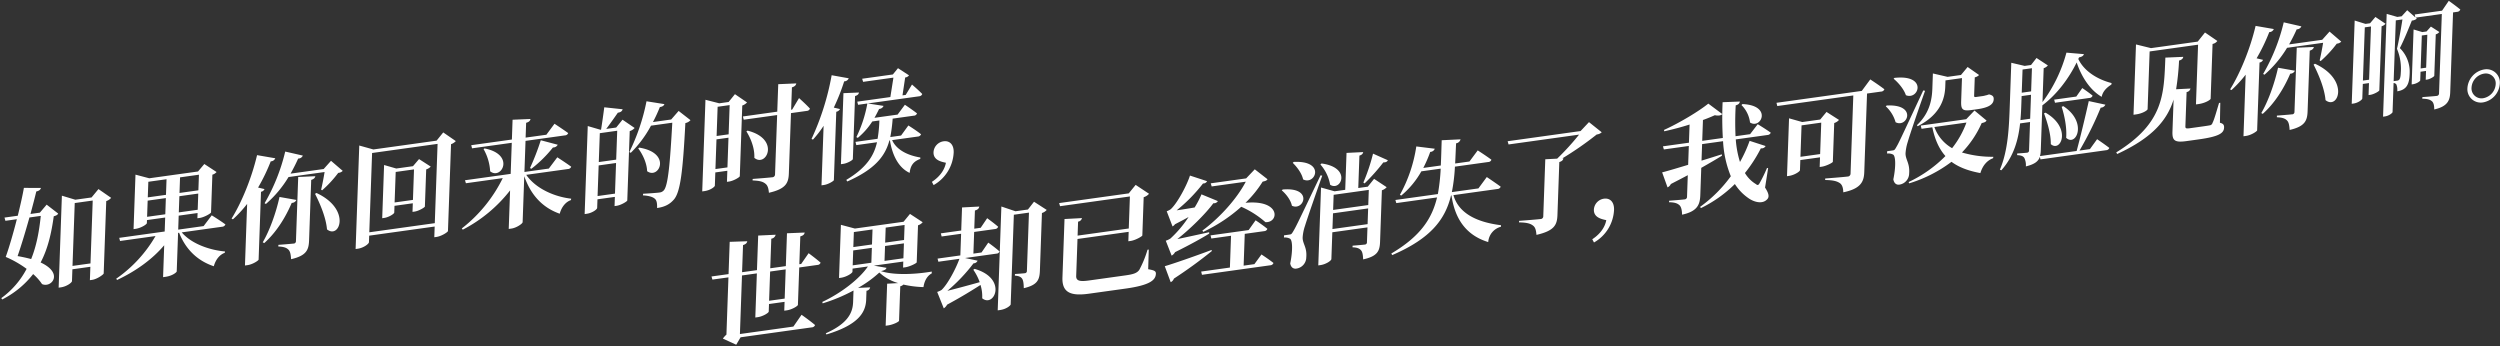 <svg id="SC" xmlns="http://www.w3.org/2000/svg" width="1220" height="169" viewBox="0 0 1220 169">
  <rect x="0" y="0" width="1220" height="169" fill="#333333" stroke="none"/>
  <defs>
    <style>
      .cls-1 {
        fill: #fff;
        fill-rule: evenodd;
      }
    </style>
  </defs>
  <g id="_6" data-name="6">
    <path id="如果你回来的时候_" data-name="如果你回来的时候，" class="cls-1" d="M19.9,105.354c-0.764,7.457-2.072,14.593-4.691,21.065q-2.891-.784-6.62-1.451c1.919-5.526,4-12.488,5.78-18.843Zm-0.445-1.578-4.581.639c1.152-4.288,2.178-8.163,2.833-10.968,1.682-.4,2.037-1.019,2.285-1.732l-8.338-.024c-0.5,3.009-1.62,8.085-2.982,13.589l-6.481.9,0.445,1.578,5.587-.779c-1.743,6.858-3.83,13.99-5.431,18.4A50.806,50.806,0,0,1,12.987,131.2,41.06,41.06,0,0,1,.641,145.469l0.421,0.677a44.729,44.729,0,0,0,15.115-12.4,24.865,24.865,0,0,1,4.331,4.88c4.541,2.08,10.8-5.238-.684-10.534,3.635-6.9,5.3-14.591,6.411-22.549,1.235-.342,1.8-0.647,2.159-1.319l-5.628-4.36Zm15.928,25.992L36.47,99.086l8.772-1.223-1.083,30.683Zm12.665-37.5-3.369,4.088-7.934,1.106L30.2,95.493,28.619,140.38l1.061-.148c2.849-.4,5.418-2.282,5.446-3.077l0.2-5.739,8.772-1.224-0.231,6.535,1.061-.148c2.458-.343,5.54-2.582,5.669-3.109l1.248-35.342a5.191,5.191,0,0,0,2.391-1.577Zm23.731,13.539,0.279-7.9,8.883-1.239-0.279,7.9ZM81.27,87.466L81,95.08l-8.883,1.239,0.269-7.614Zm15.811-2.205-0.269,7.614-9.219,1.286,0.269-7.614Zm-9.822,18.388,0.279-7.9,9.219-1.286-0.279,7.9Zm21.1,7.008a1.856,1.856,0,0,0,1.653-1.135c-2.546-1.906-6.682-4.439-6.682-4.439l-3.966,5.246-12.4,1.73L87.2,105.24l9.219-1.285-0.09,2.556,1.117-.155c2.291-.32,5.471-2.234,5.543-2.7l0.65-18.409a4.191,4.191,0,0,0,2.048-1.3l-5.978-3.916-3.075,3.652L72.836,87l-6.72-1.777-0.939,26.592,0.95-.133c2.682-.374,5.525-2.184,5.547-2.809l0.052-1.477,8.883-1.239-0.241,6.818-22.181,3.094L58.58,117.6l17.32-2.415a64.848,64.848,0,0,1-19.193,20.826l0.423,0.619c9.385-4.419,17.317-10.218,23-16.947l-0.549,15.568,1.173-.163c3.408-.476,5.414-2.169,5.486-2.631l0.664-18.807,0.5-.071c3.321,8.3,9.078,13.717,16.935,16.353,0.9-3.291,2.869-5.658,5.347-6.569l0.134-.641c-7.87-.712-16.541-3.912-21.131-9.322Zm21.416-11.128A54.709,54.709,0,0,0,140.8,86.4l17.6-2.455c-0.427,2.66-1.108,6.2-1.693,8.6l0.489,0.328a56.217,56.217,0,0,0,7.861-8.5,3.476,3.476,0,0,0,2.2-.986l-5.72-4.913-3.588,4.006-16.147,2.252c1.305-2.331,2.559-4.767,3.707-7.358a2.42,2.42,0,0,0,2.275-1.448l-8.6-1.966a92.381,92.381,0,0,1-10.063,25.207Zm-4.329-23.821c-2.682,11.4-7.6,23.224-12.435,30.965l0.655,0.361a59.879,59.879,0,0,0,6.937-7.526l-1.061,30.057,1.173-.164c2.626-.366,5.36-2.217,5.488-2.687l1.169-33.126a2.25,2.25,0,0,0,1.714-1.313l-3.142-.749a90.7,90.7,0,0,0,6.178-12.791,2.423,2.423,0,0,0,2.221-1.5ZM136.4,96.117c-1.788,8.108-4.922,16.574-8.175,22.116l0.708,0.41c5.28-4.694,9.969-11.51,13.424-19.625a2.45,2.45,0,0,0,2.275-1.448Zm8.023,21.553a1.159,1.159,0,0,1-1.265,1.195c-1.23.171-7.305,0.623-7.305,0.623l-0.029.8c2.832,0.114,4.091.673,5,1.621,0.858,0.9,1.082,2.45,1.229,4.578,7.511-1.726,8.61-4.537,8.775-9.2l1.041-29.49c1.293-.406,1.87-1,2.01-1.807l-8.353.373Zm9.32-23.067c2.5,4.91,5.32,11.527,5.837,17.335,6.163,4.964,11.966-9.811-5.154-17.77Zm38.827,4.2L193.1,83.913l8.939-1.247-0.525,14.887Zm11.922-21.169L201.537,81.1l-8.158,1.138-5.943-1.715-0.917,25.966,0.894-.125c2.4-.335,4.965-2.049,4.985-2.617l0.116-3.3,8.939-1.247-0.148,4.2,1.006-.14c2.067-.289,4.964-2.05,5.034-2.455l0.64-18.125A5.414,5.414,0,0,0,210.2,81.3Zm-24.278,35.726,1.366-38.694,31.958-4.457L212.175,108.9ZM216.3,64.62l-3.255,4.016-30.841,4.3-6.881-1.924-1.783,50.512,1.061-.148c2.794-.39,5.42-2.339,5.45-3.191l0.112-3.182,31.958-4.457-0.184,5.227,1.061-.148c2.4-.335,5.474-2.29,5.606-2.874l1.5-42.387a5.677,5.677,0,0,0,2.333-1.513Zm60.85,17.861a1.716,1.716,0,0,0,1.6-1.127c-2.6-1.9-6.787-4.594-6.787-4.594l-4.141,5.5-11.9,1.66,0.536-15.171,19.219-2.68a1.719,1.719,0,0,0,1.6-1.127c-2.548-1.85-6.678-4.553-6.678-4.553l-3.97,5.359L256.5,67.154l0.255-7.216c1.516-.438,1.983-1.068,2.123-1.879l-8.742.371L249.8,68.089l-19.834,2.766,0.391,1.529,19.387-2.7-0.535,15.171L226.915,87.96l0.449,1.464,17.99-2.509a70.4,70.4,0,0,1-19.991,24.556l0.478,0.611a70.25,70.25,0,0,0,23.082-19.163l-0.664,18.807,1.285-.179c2.514-.351,5.478-2.4,5.5-3.142l0.792-22.444c3.229,9.331,9.018,15.422,17.31,18.336,0.9-3.348,2.928-5.78,5.461-6.642l0.135-.7c-8.472-.967-17.444-5.087-21.938-11.64Zm-41.186-9.748a24.6,24.6,0,0,1,3.23,10.857c5.515,4.433,12.409-8.176-2.719-11.155ZM259.3,82.369a60.52,60.52,0,0,0,10.541-10.4,2.486,2.486,0,0,0,2.327-1.342l-8.263-2.183a120.349,120.349,0,0,1-5.26,13.568Zm32.317,13.3,0.528-14.943,8.492-1.184-0.527,14.943ZM301.2,63.8L300.7,77.9l-8.492,1.184,0.5-14.091Zm2.581-5.392L300.7,62.235l-4.861.678c1.866-2.465,4.15-5.724,5.673-7.915,1.285-.179,2.081-0.686,2.338-1.683l-8.972-.954c-0.392,3.221-1.051,7.723-1.553,10.9l-0.335.047-6.163-1.8-1.517,42.956,1.006-.141c2.682-.374,5.079-2.122,5.105-2.86l0.148-4.2,8.492-1.184-0.158,4.489,0.95-.133c2.179-.3,5.19-2.137,5.262-2.6l1.195-33.864a4.973,4.973,0,0,0,2.389-1.52Zm27.392-4.273-3.65,4.184-8.883,1.239a72.222,72.222,0,0,0,3.371-7.312c1.285-.179,1.97-0.67,2.219-1.44l-8.735-1.383a99.749,99.749,0,0,1-8.381,24.8l0.71,0.353a55.551,55.551,0,0,0,9.864-13.249l10.392-1.449C327,79.316,326.043,90.7,323.907,92.921a3.161,3.161,0,0,1-2.093,1.027c-1.453.2-5.3,0.456-7.972,0.6l-0.083.8c2.719,0.129,4.866.735,5.834,1.674,0.917,0.777,1.14,2.329,1.064,4.488,3.688-.514,6.178-1.766,8.266-4.206,3.191-3.781,4.34-14.288,5.54-37.241a4.562,4.562,0,0,0,2.5-1.422Zm-19.715,18.3c2.125,2.813,4.2,7.1,4.334,11.1,5.744,4.231,12.267-8.891-3.875-11.5Zm37.669,10.069,0.512-14.489L355.5,67.2,354.99,81.688Zm6.94-31.216-0.5,14.262-5.866.818,0.5-14.262Zm2.579-5.335-3.082,3.822-4.581.639-6.722-1.72-1.579,44.717,1.062-.148c3.129-.436,5.08-2.179,5.1-2.633l0.229-6.477,5.866-.818-0.19,5.4,1.006-.14c2.178-.3,5.188-2.081,5.262-2.6L362.226,51.5a5.678,5.678,0,0,0,2.333-1.513Zm5.585,18.162c2.159,3.43,4.1,8.248,3.881,12.915,5.831,4.9,12.833-9.2-3.312-13.277Zm22.336-10.635-0.5.07,0.385-10.909c1.405-.422,1.984-1.068,2.126-1.936l-8.8.379L379.3,54.495l-16.762,2.338,0.389,1.586,16.315-2.275-1.021,28.921a1.409,1.409,0,0,1-1.5,1.453c-1.509.21-9.424,0.805-9.424,0.805l-0.026.739c3.609,0.118,5.092.647,6.227,1.563,1.137,0.859,1.532,2.274,1.733,4.451,8.3-1.892,9.564-4.783,9.729-9.442L386,55.2l7.71-1.075A1.684,1.684,0,0,0,395.253,53c-1.874-2.057-5.323-5.138-5.323-5.138Zm19.28-16.767a126.787,126.787,0,0,1-9.827,31.11l0.713,0.3a52,52,0,0,0,5.185-6.716l-1.025,29.035,1.117-.156c2.291-.32,4.851-1.977,4.921-2.383L408.1,54.548a2.6,2.6,0,0,0,1.826-1.329l-3.032-.708a100.069,100.069,0,0,0,5.066-12.806,2.4,2.4,0,0,0,2.221-1.5ZM417.27,46.881c1.349-.414,1.758-0.98,1.9-1.734l-7.572.321-1.224,34.66,1.062-.148c2.179-.3,4.735-1.848,4.753-2.359Zm30.6,19.761a1.77,1.77,0,0,0,1.6-1.127c-2.325-1.881-6.187-4.282-6.187-4.282l-3.565,4.907-5.251.733a74.015,74.015,0,0,0,1.15-8.981L445.9,56.458a1.669,1.669,0,0,0,1.6-1.127c-2.272-1.775-5.911-4.208-5.911-4.208l-3.561,4.794-11.286,1.574c0.829-1.416,1.547-2.873,2.266-4.33a2.445,2.445,0,0,0,2.165-1.489l-7.686-1.19,25.03-3.491a1.684,1.684,0,0,0,1.541-1.12c-1.77-1.845-5.008-4.616-5.008-4.616l-3.069,5.064-1.565.218,1.309-8.72a2.678,2.678,0,0,0,1.872-1.053l-5.381-3.49-2.5,3.062-14.973,2.088,0.447,1.521,14.805-2.065-1.5,9.482-16.147,2.252,0.391,1.529,4.526-.631A62.2,62.2,0,0,1,417.9,66.922l0.711,0.353a35,35,0,0,0,7.064-8l3.464-.483a65.9,65.9,0,0,1-.871,8.942l-10.783,1.5,0.389,1.585,10.112-1.41c-1.513,6.657-5.166,12.481-14.992,18.374l0.473,0.782c13.5-5.953,18.5-12.362,20.553-20l0.28-.039c0.861,5.534,3.323,12.936,9.614,15.847,0.416-3.9,2.09-5.663,5.189-6.83l0.024-.682c-7.737-1.3-12.12-4.7-13.766-8.483Zm7.734,23.686a19.332,19.332,0,0,0,9.79-15.9c0.138-3.921-2.016-5.882-4.921-5.476a5.7,5.7,0,0,0-4.914,5.322c-0.134,3.807,3.617,4.641,6.045,5.15-0.483,2.668-2.224,6.3-6.834,9.321Z"/>
    <path id="世界却已经消失了_我可没脸见你啊_" data-name="世界却已经消失了，我可没脸见你啊。" class="cls-1" d="M382.92,145.714l-7.6,1.06,0.5-14.262,7.6-1.059Zm8.047-16.9-0.894.125,0.479-13.58c1.572-.445,1.984-1.068,2.123-1.879l-8.63.356-0.565,16.023-7.6,1.059,0.51-14.432a2.5,2.5,0,0,0,2.125-1.936l-8.52.4-0.6,16.875-7.263,1.013,0.468-13.239c1.4-.422,1.927-1.06,2.067-1.871l-8.572.291-0.556,15.739-8.324,1.161,0.446,1.521,7.822-1.091L354.5,163.3a10.32,10.32,0,0,0-1.736,1.938l6.51,2.993,2.13-3.633,34.7-4.839a1.8,1.8,0,0,0,1.652-1.135c-2.428-2.092-6.6-5.015-6.6-5.015l-3.984,5.757-26.092,3.639,1.009-28.58,7.263-1.013-0.76,21.535,1.173-.164c2.515-.351,5.356-2.1,5.378-2.729l0.131-3.693,7.6-1.06-0.152,4.318,1.229-.171c2.514-.351,5.412-2.112,5.432-2.68l0.643-18.239,8.884-1.239a1.633,1.633,0,0,0,1.54-1.119c-2.156-1.905-5.841-4.613-5.841-4.613Zm25.4-6.6,9.107-1.27-0.256,7.273-9.107,1.27Zm9.424-10.247L425.53,119.3l-9.107,1.27,0.258-7.329Zm15.644-2.182-0.259,7.329-9.218,1.286,0.258-7.33Zm-9.792,17.536,0.256-7.273,9.219-1.286-0.257,7.273Zm-5.2,2.308,14.359-2-0.1,2.955,1.117-.156c2.123-.3,5.462-1.949,5.534-2.412l0.638-18.068a4.716,4.716,0,0,0,2.277-1.505l-6.195-4.055-3.137,3.83-23.746,3.312-6.829-1.818-0.917,25.966,0.95-.132c2.682-.374,5.583-2.249,5.607-2.931l0.055-1.534,7.486-1.044c-3.99,5.927-12.91,12.939-22.237,17.292l0.142,0.716a81.536,81.536,0,0,0,15.066-6.285l-0.2,5.682c-0.179,5.056-2.422,10.345-13.324,15.2l0.313,0.578c15.735-4.738,19.006-10.792,19.378-16.611l0.167-4.716a2.044,2.044,0,0,0,1.782-1.662l-5.9.258a54.581,54.581,0,0,0,10.383-7.5,22.424,22.424,0,0,0,9.213,5.161l-5.4.3-0.724,20.511,1.173-.163c2.458-.343,5.344-1.763,5.362-2.275l0.594-16.818a3.085,3.085,0,0,0,1.53-.835,49.56,49.56,0,0,0,9.8,1.234c0.306-2.361,1.468-5.35,4.016-6.666l0.032-.909c-9.452,1.6-19.184,1.657-24.788-.218,1.961-.443,2.534-0.919,2.67-1.617Zm52.54-6.423-3.967.553,0.373-10.568,10.168-1.419a1.683,1.683,0,0,0,1.541-1.119c-1.941-1.708-5.357-4.172-5.357-4.172l-3.167,4.682-3.129.437,0.313-8.864c1.516-.438,1.984-1.068,2.125-1.936l-8.41.438-0.4,11.25-9.945,1.387,0.391,1.529,9.5-1.325-0.373,10.568-11.119,1.551,0.391,1.528L468.2,126.3c-1.667,4.7-5.719,12.388-8.708,15.179a9.029,9.029,0,0,1-2.147.978l3.219,8.032a4.944,4.944,0,0,0,1.62-1.809c6.8-3.662,12.484-7.169,16.3-9.623a18.486,18.486,0,0,1,.827,6.5c5.889,4.833,12.572-9.669-3.719-14.351l-0.626.427a25.036,25.036,0,0,1,3.121,6.066c-5.952,1.679-11.733,3.22-15.772,4.235a83.785,83.785,0,0,0,12.761-13.426,2.145,2.145,0,0,0,1.991-1.3l-6.125-1.294,15.364-2.143a1.475,1.475,0,0,0,1.429-1.1c-1.939-1.765-5.464-4.27-5.464-4.27ZM504.6,98.439l-2.969,3.807-6.09.849-6.868-2.322-1.789,50.683L488,151.3c3.185-.444,5.195-2.251,5.213-2.762l1.544-43.751,7.375-1.028-1,28.352a1.1,1.1,0,0,1-1.1,1.228c-0.95.132-4.739,0.378-4.739,0.378l-0.028.8c2.053,0.109,3.032.707,3.559,1.539,0.58,0.88.746,2.5,0.783,4.583,6.783-1.568,7.709-4.185,7.867-8.673l0.989-28.012a5.176,5.176,0,0,0,2.333-1.513Zm56,23.343-0.615.086a50.461,50.461,0,0,1-4.016,9.833c-1.17,1.633-3.024,2.174-6.823,2.7l-17.767,2.478c-4.47.623-6.289,0.2-6.2-2.245l0.636-18.011,24.974-3.483-0.162,4.6,1.117-.156c2.347-.327,5.639-2.256,5.709-2.662l0.66-18.693a5.468,5.468,0,0,0,2.616-1.665L554.2,90.22l-3.371,4.145L516.863,99.1l0.447,1.521,34.081-4.753L550.839,111.5l-24.974,3.483,0.241-6.818a2.263,2.263,0,0,0,1.9-1.735l-8.523.454L518.473,135.4c-0.261,7.386,4.013,9.165,12.9,7.926l17.934-2.5c11.9-1.66,14.657-4.136,14.767-7.261,0.046-1.307-.885-1.686-3.759-2.19Zm47.349-33.12c-4.411,8.418-12.741,17.608-21.191,23.875l0.423,0.619A76.548,76.548,0,0,0,605.733,100.9a45.8,45.8,0,0,1,11.8,7.514c6.658,0.371,7.674-11.078-9.73-9.442a54.6,54.6,0,0,0,8.371-10.327c1.4-.308,1.963-0.5,2.376-1.18l-6.222-4.843-4.215,4.432-17.264,2.408,0.447,1.521Zm-36.188,36.087a4.29,4.29,0,0,0,1.672-1.7c7.356-3.627,13.424-7.018,16.665-9.053l-0.032-.674c-5.715,1.249-11.374,2.491-15.518,3.352,6.348-5.013,13.72-12.26,17.574-17.491a2.268,2.268,0,0,0,2.205-1.043l-8-3.294a48.6,48.6,0,0,1-3.339,6.4c-3.244.565-6.319,1.051-8.778,1.394a77.061,77.061,0,0,0,12.861-13.1,2.078,2.078,0,0,0,1.985-1.125L580.7,85.677c-1.441,4.611-6.088,13.4-9.363,16.4a7.888,7.888,0,0,1-1.981,1.011L572.2,110.5a3.854,3.854,0,0,0,1.205-1.073c2.379-1.236,4.644-2.4,6.629-3.525a54.568,54.568,0,0,1-8.877,10.51,9.338,9.338,0,0,1-2.261,1.051Zm19.5-2.776c-9.183,3.429-18.863,6.758-22.852,7.936l2.894,7.8a3.063,3.063,0,0,0,1.562-1.745,224.68,224.68,0,0,0,18.488-13.434Zm20.882,6.925-5.252.732,0.548-15.511,9.5-1.325a1.681,1.681,0,0,0,1.54-1.119c-2.16-1.791-5.746-4.174-5.746-4.174l-3.393,4.77-18.6,2.595,0.391,1.528,9.61-1.34-0.548,15.512-14.023,1.955,0.389,1.586,33.355-4.652a1.682,1.682,0,0,0,1.54-1.12c-2.216-1.782-5.857-4.158-5.857-4.158Zm57.9-53.928a92.355,92.355,0,0,1-4.723,14.115l0.6,0.426a95.481,95.481,0,0,0,9.147-10.265c1.389,0.032,1.905-.435,2.205-1.043Zm-25.7,5.281a20.189,20.189,0,0,1,4.765,9.908c5.271,3.449,10.692-8.389-4.193-10.384Zm-13.483-.777c1.989,1.928,4.383,4.986,5.053,8.059,5.949,3.128,11.225-9.311-4.592-8.519Zm-5.366,13.413c2.051,1.749,4.341,4.6,4.961,7.507,5.794,2.81,10.611-9.226-4.5-7.91Zm18.939-7.334c-12,25.082-12,25.082-13.423,27.485-0.769,1.294-.936,1.317-1.83,1.442l-2.57.359-0.038,1.079a5.218,5.218,0,0,1,2.927.553c1.308,0.722,1.4,5.967.129,12.081,0.371,2.1,1.684,2.706,2.969,2.526a5.582,5.582,0,0,0,4.861-5.427c0.456-5.039-1.822-6.643-1.768-9.761a21.581,21.581,0,0,1,1.145-5.644c0.946-3.185,5.773-17.088,8.426-24.526Zm5.8,26.217,0.271-7.671,17.152-2.392-0.271,7.671Zm17.742-19.1-0.261,7.386-17.152,2.392,0.261-7.386Zm-0.5-1.57-4.637.647,0.558-15.8c1.293-.406,1.7-0.972,1.84-1.727l-8.131.4-0.636,18.012-5.2.725-6.606-1.849-1.342,38.012,1.006-.141c2.737-.382,5.357-2.16,5.386-2.956l0.461-13.068,17.152-2.392-0.253,7.159a1.1,1.1,0,0,1-1.155,1.235c-1.229.172-5.856,0.534-5.856,0.534l-0.029.8c2.445,0.055,3.48.645,4.226,1.559,0.692,0.864.86,2.424,0.959,4.333,7.116-1.558,8.1-4.183,8.256-8.672l0.885-25.057a4.932,4.932,0,0,0,2.333-1.513l-6.139-4.063Zm63.264,1.128a1.719,1.719,0,0,0,1.6-1.127c-2.6-1.9-6.783-4.708-6.783-4.708l-4.088,5.546-12.962,1.808a86.5,86.5,0,0,0,1.5-12.421l16.258-2.267a1.589,1.589,0,0,0,1.541-1.119c-2.492-1.858-6.678-4.553-6.678-4.553l-4.027,5.424-6.984.974c0.166-3.133.28-6.371,0.459-9.845A2.58,2.58,0,0,0,712.737,68l-9.189.433c-0.154,4.375-.243,8.458-0.435,12.33l-8.548,1.192a62.848,62.848,0,0,0,3.389-7.823,2.44,2.44,0,0,0,2.223-1.554l-9.022-1.116a69.852,69.852,0,0,1-8.006,23.619l0.655,0.361a42.4,42.4,0,0,0,9.813-11.828l9.442-1.317A95.5,95.5,0,0,1,701.676,94.7L680.948,97.59l0.447,1.521,19.89-2.774c-2.481,10.41-8.177,19.007-22.315,27.368l0.417,0.79c18.913-8.179,25.854-17.4,28.714-29.109l0.223-.031c1.3,8.865,5.227,18.89,17.932,22.772a8.325,8.325,0,0,1,6.213-7.481l0.026-.739c-14.613-1.806-21.193-7.56-23.221-14.684ZM775.42,59.594l-4.1,4.36-35.589,4.964,0.444,1.578,34.417-4.8a122.812,122.812,0,0,1-10.7,11.726l-5.793.3-0.979,27.728a1.354,1.354,0,0,1-1.44,1.444c-1.621.226-10.372,0.882-10.372,0.882l-0.026.738c3.888,0.08,5.538.585,6.783,1.542,1.247,0.9,1.528,2.388,1.729,4.565,8.744-2.012,10.068-4.853,10.238-9.683l0.913-25.853c1.293-.406,1.812-0.931,2.01-1.807L762.4,77.3A161.464,161.464,0,0,0,779.21,65.624a4.091,4.091,0,0,0,2.428-1.074Zm2.443,58.743a19.331,19.331,0,0,0,9.789-15.9c0.139-3.921-2.016-5.882-4.921-5.477a5.7,5.7,0,0,0-4.913,5.322c-0.135,3.807,3.616,4.64,6.044,5.15-0.483,2.668-2.223,6.3-6.833,9.321Zm71.953-67.084a14.408,14.408,0,0,1,4.2,8.517c5.325,3.5,11.136-8.338-3.685-8.985ZM862.85,82.059l-0.553-.093a69.807,69.807,0,0,1-3.6,7.4c-0.593,1.044-.986,1.155-1.8.477a15.637,15.637,0,0,1-5.368-5.414A68.755,68.755,0,0,0,859.3,72.377a2.187,2.187,0,0,0,2.318-1.115l-7.805-2.53a66.587,66.587,0,0,1-4.7,10.324,48.277,48.277,0,0,1-2.057-11.021l15.476-2.158a1.77,1.77,0,0,0,1.6-1.127c-2.44-1.752-6.359-4.145-6.359-4.145l-3.73,4.874-7.1.99a146.351,146.351,0,0,1,.086-15.052c1.459-.373,1.93-1.117,2.012-1.864l-8.407.324a173.789,173.789,0,0,0,.107,17.456l-10.057,1.4,0.359-10.171c2.139-.751,4.115-1.592,5.809-2.337,1.766,0.376,3,.148,3.634-0.563l-6.825-5.1c-4.636,3.756-14.065,9.425-21.636,12.855l0.143,0.658c4.035-.9,8.3-2.005,12.348-3.305L824.2,69.639l-12.682,1.769,0.446,1.521,12.18-1.7-0.325,9.2c-5.563,1.68-10.171,3.058-12.695,3.693l2.633,7.322a3.265,3.265,0,0,0,1.614-1.639c3-1.549,5.719-2.946,8.27-4.319l-0.369,10.455A1.266,1.266,0,0,1,822,97.31c-1.341.187-7.472,0.646-7.472,0.646l-0.026.739c3,0.034,4.257.65,5.171,1.541,0.8,0.849,1.137,2.442,1.175,4.529,7.506-1.613,8.736-4.95,8.9-9.5l0.471-13.352c4.085-2.322,7.433-4.26,10.105-5.933l-0.087-.666c-3.373,1.036-6.691,2.121-9.894,3.076l0.285-8.068L840.853,68.9a52.541,52.541,0,0,0,3.788,17.112,65.922,65.922,0,0,1-14.981,14.923l0.367,0.628A62.3,62.3,0,0,0,846.62,89.807a23.88,23.88,0,0,0,6.541,6.834c2.548,1.85,6.944,3.329,9.38.445,0.873-1.083.7-2.643-1.194-5.544Zm15.764-5.535,0.542-15.341,9.609-1.34-0.541,15.341ZM895.1,60.034a4.928,4.928,0,0,0,2.332-1.513l-6.089-3.9-3.077,3.709-8.772,1.223-6.44-1.816-1,28.239,0.95-.133c2.681-.374,5.357-2.161,5.379-2.786l0.175-4.943,9.61-1.34L888,81.491l1.062-.148c2.067-.288,5.294-1.926,5.366-2.388Zm13.451-15.672-41.624,5.805,0.389,1.585,37.1-5.174-1.344,38.069a1.477,1.477,0,0,1-1.554,1.517c-1.788.249-10.819,0.944-10.819,0.944l-0.026.739c4.056,0.056,5.76.61,7.065,1.446,1.251,0.787,1.75,2.413,1.785,4.557C908.142,92.082,909.6,88.6,909.762,84l1.354-38.353,6.816-.951a1.753,1.753,0,0,0,1.652-1.135c-2.6-2.012-6.891-4.806-6.891-4.806Zm27.27,17.229c11.718-5.931,13.291-14.292,13.47-19.349l0.106-3.011,8.046-1.122-0.389,11.023c-0.143,4.034.372,5.206,4.9,4.575l3.017-.421c5.643-.787,7.868-2.4,7.955-4.841,0.044-1.25-.381-1.813-1.866-2.284l-0.275-.075-0.447.062a6.185,6.185,0,0,1-1.4.422,9.007,9.007,0,0,1-1.289.293l-1.62.226-1.732.242c-0.782.109-.942-0.095-0.92-0.72l0.313-8.864a4.112,4.112,0,0,0,2.1-1.141l-5.588-3.913-3.251,3.9-6.537.912-7.169-1.657-0.258,7.33c-0.185,5.227-1.2,11.928-7.526,17.9ZM924.072,38.409c2.268,1.889,4.993,5.014,6,8.04,6.3,2.627,10.759-10.264-5.6-8.435ZM920.26,51.888a16.674,16.674,0,0,1,4.785,7.757c5.73,3.046,10.825-8.973-4.382-8.152Zm18.287-7.752C926.638,69.657,926.638,69.657,925.277,72c-0.713,1.287-.936,1.318-1.774,1.435l-2.57.358-0.041,1.136a5.078,5.078,0,0,1,2.929.5c1.309,0.722,1.4,5.967.13,12.081,0.371,2.1,1.626,2.77,2.911,2.591a5.569,5.569,0,0,0,4.805-5.419c0.4-5.088-1.818-6.757-1.764-9.874a23.258,23.258,0,0,1,1.087-5.579c0.892-3.234,5.726-17.308,8.441-24.924ZM959.621,59.8a45.027,45.027,0,0,1-7,12.511,19.5,19.5,0,0,1-8.642-10.329Zm3.931-5.863-4.041,4.239L937.33,61.268l0.389,1.585,5.252-.732c1.284,6.153,3.4,10.664,6.4,14.034a63.345,63.345,0,0,1-17.961,12.682l0.256,0.643a66.267,66.267,0,0,0,20.663-10.515c3.793,2.807,8.515,4.466,14.094,5.5,1.072-3.6,3.22-6.159,6.2-7.254l0.136-.7a52.143,52.143,0,0,1-15.326-2.1,49.247,49.247,0,0,0,9.624-14.346c1.4-.308,1.966-0.557,2.379-1.236Zm22.415,4.676c0.266-2.808.363-5.535,0.453-8.092l0.128-3.636,4.582-.639-0.414,11.7Zm5.62-25.322-0.4,11.307-4.582.639,0.4-11.307Zm28.293,39.476-5.08.709a162.856,162.856,0,0,0,10.35-20.951,2.454,2.454,0,0,0,2.28-1.448l-8.11-1.752c-1.78,7.995-4.19,17.942-5.92,24.346l-17.878,2.493a12.686,12.686,0,0,0,.385-3.05l0.767-21.7c7.486-5.623,13.156-13.652,16.746-20.938,2.42,7.24,6.64,13.548,12.2,16.788,0.47-2.441,2.15-4.372,4.71-5.972l0.14-.754c-6.34-1.6-13.26-5.444-16.26-11.753l0.36-.785c1.56-.275,2.14-0.864,2.39-1.577l-8.54-.732a71.517,71.517,0,0,1-11.69,24.133l0.583-16.534a4.461,4.461,0,0,0,2.05-1.36l-5.542-3.637-2.679,3.427-3.129.436-6.506-1.524-0.732,20.739C980.4,61.876,980,73.353,975.94,82.8l0.713,0.3c6.192-6.913,8.317-15.125,9.146-22.874l4.861-.678-0.485,13.75a1.079,1.079,0,0,1-1.1,1.228c-0.894.125-4.683,0.371-4.683,0.371l-0.028.8c2.053,0.109,2.983.545,3.509,1.376a8.029,8.029,0,0,1,.744,4.137c4.318-1.054,6.092-2.489,6.837-4.685l0.289,1.26L1027.81,73.3a1.685,1.685,0,0,0,1.54-1.119c-2.22-1.726-5.96-4.257-5.96-4.257ZM1006.1,52.129c1.35,4.278,2.59,10.042,2.19,15.13,4.84,4.583,10.66-7.594-1.4-15.466Zm-8.619,3.181c1.574,4.247,3.369,9.99,3.309,15.031,4.9,4.291,10.39-7.9-2.575-15.359Zm15.749-8.189-10.79,1.5,0.39,1.529,16.82-2.346a1.685,1.685,0,0,0,1.54-1.12c-1.89-1.6-5.04-3.707-5.04-3.707Zm35.79-22.011,23.64-3.3-1.03,29.148,1.23-.171c3.57-.5,5.91-2.182,5.93-2.58l0.94-26.762a3.732,3.732,0,0,0,2.33-1.456l-6.02-4.135-3.55,4.453-22.8,3.179-7.33-1.8L1041.15,56l1.23-.171c3.46-.483,5.63-2.086,5.65-2.541Zm34.48,25.045-0.61.086c-1.39,4.66-2.41,8.308-3.18,9.716a1.573,1.573,0,0,1-1.44,1.218c-0.72.158-2.4,0.392-4.36,0.665l-5.3.74c-1.85.257-2.17,0.02-2.14-.946l0.59-16.7a2.263,2.263,0,0,0,1.9-1.734l-7.02.357a126.739,126.739,0,0,0,1.44-14c1.35-.357,1.92-1,2.06-1.815l-8.74.371c-0.73,17.686-.57,31.854-23.98,46.258l0.47,0.782c17.64-8.113,24.5-16.874,27.52-26.566l-0.55,15.569c-0.16,4.545,1.14,5.495,6.95,4.685l5.97-.834c9.56-1.333,12.17-2.941,12.27-5.725,0.04-1.193-.26-1.942-2.03-2.374Zm21.56-13.692a54.735,54.735,0,0,0,11.02-13.128l17.6-2.454c-0.43,2.66-1.11,6.2-1.69,8.6l0.49,0.328a56.52,56.52,0,0,0,7.86-8.5,3.472,3.472,0,0,0,2.2-.986l-5.72-4.913-3.59,4.006-16.14,2.252c1.3-2.331,2.56-4.767,3.7-7.358a2.424,2.424,0,0,0,2.28-1.448l-8.61-1.966A92.189,92.189,0,0,1,1104.4,36.1Zm-4.33-23.821c-2.69,11.4-7.61,23.224-12.44,30.965l0.66,0.361a59.371,59.371,0,0,0,6.93-7.526L1094.82,66.5l1.18-.164c2.62-.366,5.36-2.218,5.48-2.688l1.17-33.125a2.268,2.268,0,0,0,1.72-1.313l-3.15-.749a90.058,90.058,0,0,0,6.18-12.791,2.411,2.411,0,0,0,2.22-1.5Zm10.95,20.409c-1.79,8.108-4.92,16.574-8.17,22.116l0.7,0.41c5.29-4.694,9.97-11.511,13.43-19.626a2.438,2.438,0,0,0,2.27-1.448ZM1119.7,54.6a1.153,1.153,0,0,1-1.26,1.194c-1.23.171-7.31,0.623-7.31,0.623l-0.02.8c2.83,0.114,4.09.673,5,1.62,0.86,0.9,1.08,2.45,1.23,4.578,7.51-1.726,8.61-4.537,8.77-9.2l1.04-29.489c1.3-.407,1.87-1,2.01-1.807l-8.35.373Zm9.33-23.067c2.49,4.91,5.31,11.527,5.83,17.335,6.16,4.964,11.97-9.81-5.15-17.769Zm24.07,7.78,0.92-25.966,3.02-.421L1156.12,38.9Zm3.49-27.965-2.23.312-5.28-1.638-1.44,40.626,0.84-.117c2.35-.327,4.3-1.9,4.32-2.467l0.25-7.1,3.01-.421-0.2,5.852,0.83-.117c1.79-.249,4.35-1.736,4.42-2.2l1.1-31.25a4,4,0,0,0,1.94-1.231l-4.95-3.325Zm27.94,5.6-0.57,16.08-2.68.374,0.56-16.08Zm-0.63,17.671-0.15,4.318,0.61-.086c1.46-.2,3.5-1.449,3.57-1.855l0.72-20.228a3.48,3.48,0,0,0,1.76-1.151l-4.13-2.646-2.14,2.391-2.07.288-4.24-1.275L1176.89,41.2l0.61-.086c1.79-.249,3.56-1.457,3.57-1.911l0.15-4.2ZM1168.1,39.6l1.05-29.66,3.24-.452c-0.65,4.275-1.82,10.771-2.67,14.338a25,25,0,0,1,1.87,11.556c-0.07,1.932-.33,3.1-0.85,3.567a1.5,1.5,0,0,1-.96.417Zm23.62-34.391L1178.37,7.07l0.34,1.423-3.99-3.514L1172,7.958l-2.12.3-5.18-1.483-1.77,50.171,0.79-.109c2.29-.32,3.84-1.78,3.85-2.121l0.5-14.2a1.756,1.756,0,0,1,1.37.714,7.547,7.547,0,0,1,.44,3.331c4.47-.737,5.89-3.254,6.03-8.757a16.144,16.144,0,0,0-4.79-12.336c1.96-3.666,4.47-10.009,5.87-13.426a4.075,4.075,0,0,0,2.42-.96l-0.54-.49,12.74-1.777-1.36,38.637a1.238,1.238,0,0,1-1.27,1.365c-1.23.171-6.86,0.561-6.86,0.561l-0.03.8c2.72,0.016,3.93.526,4.79,1.311,0.75,0.743,1.04,2.117,1.03,3.927,6.61-1.488,7.66-4.518,7.8-8.438l1.38-38.921,1.95-.273a1.776,1.776,0,0,0,1.6-1.127C1198.53,2.9,1195.01.4,1195.01,0.4Zm20.03,44.757a9.915,9.915,0,0,0,8.16-9.167,6.47,6.47,0,0,0-7.6-6.913A9.9,9.9,0,0,0,1204.1,43,6.537,6.537,0,0,0,1211.75,49.965Zm0.49-14.034a4.824,4.824,0,0,1,5.66,5.148,7.406,7.406,0,0,1-6.08,6.841,4.864,4.864,0,0,1-5.71-5.2A7.338,7.338,0,0,1,1212.24,35.931Z"/>
  </g>
</svg>
